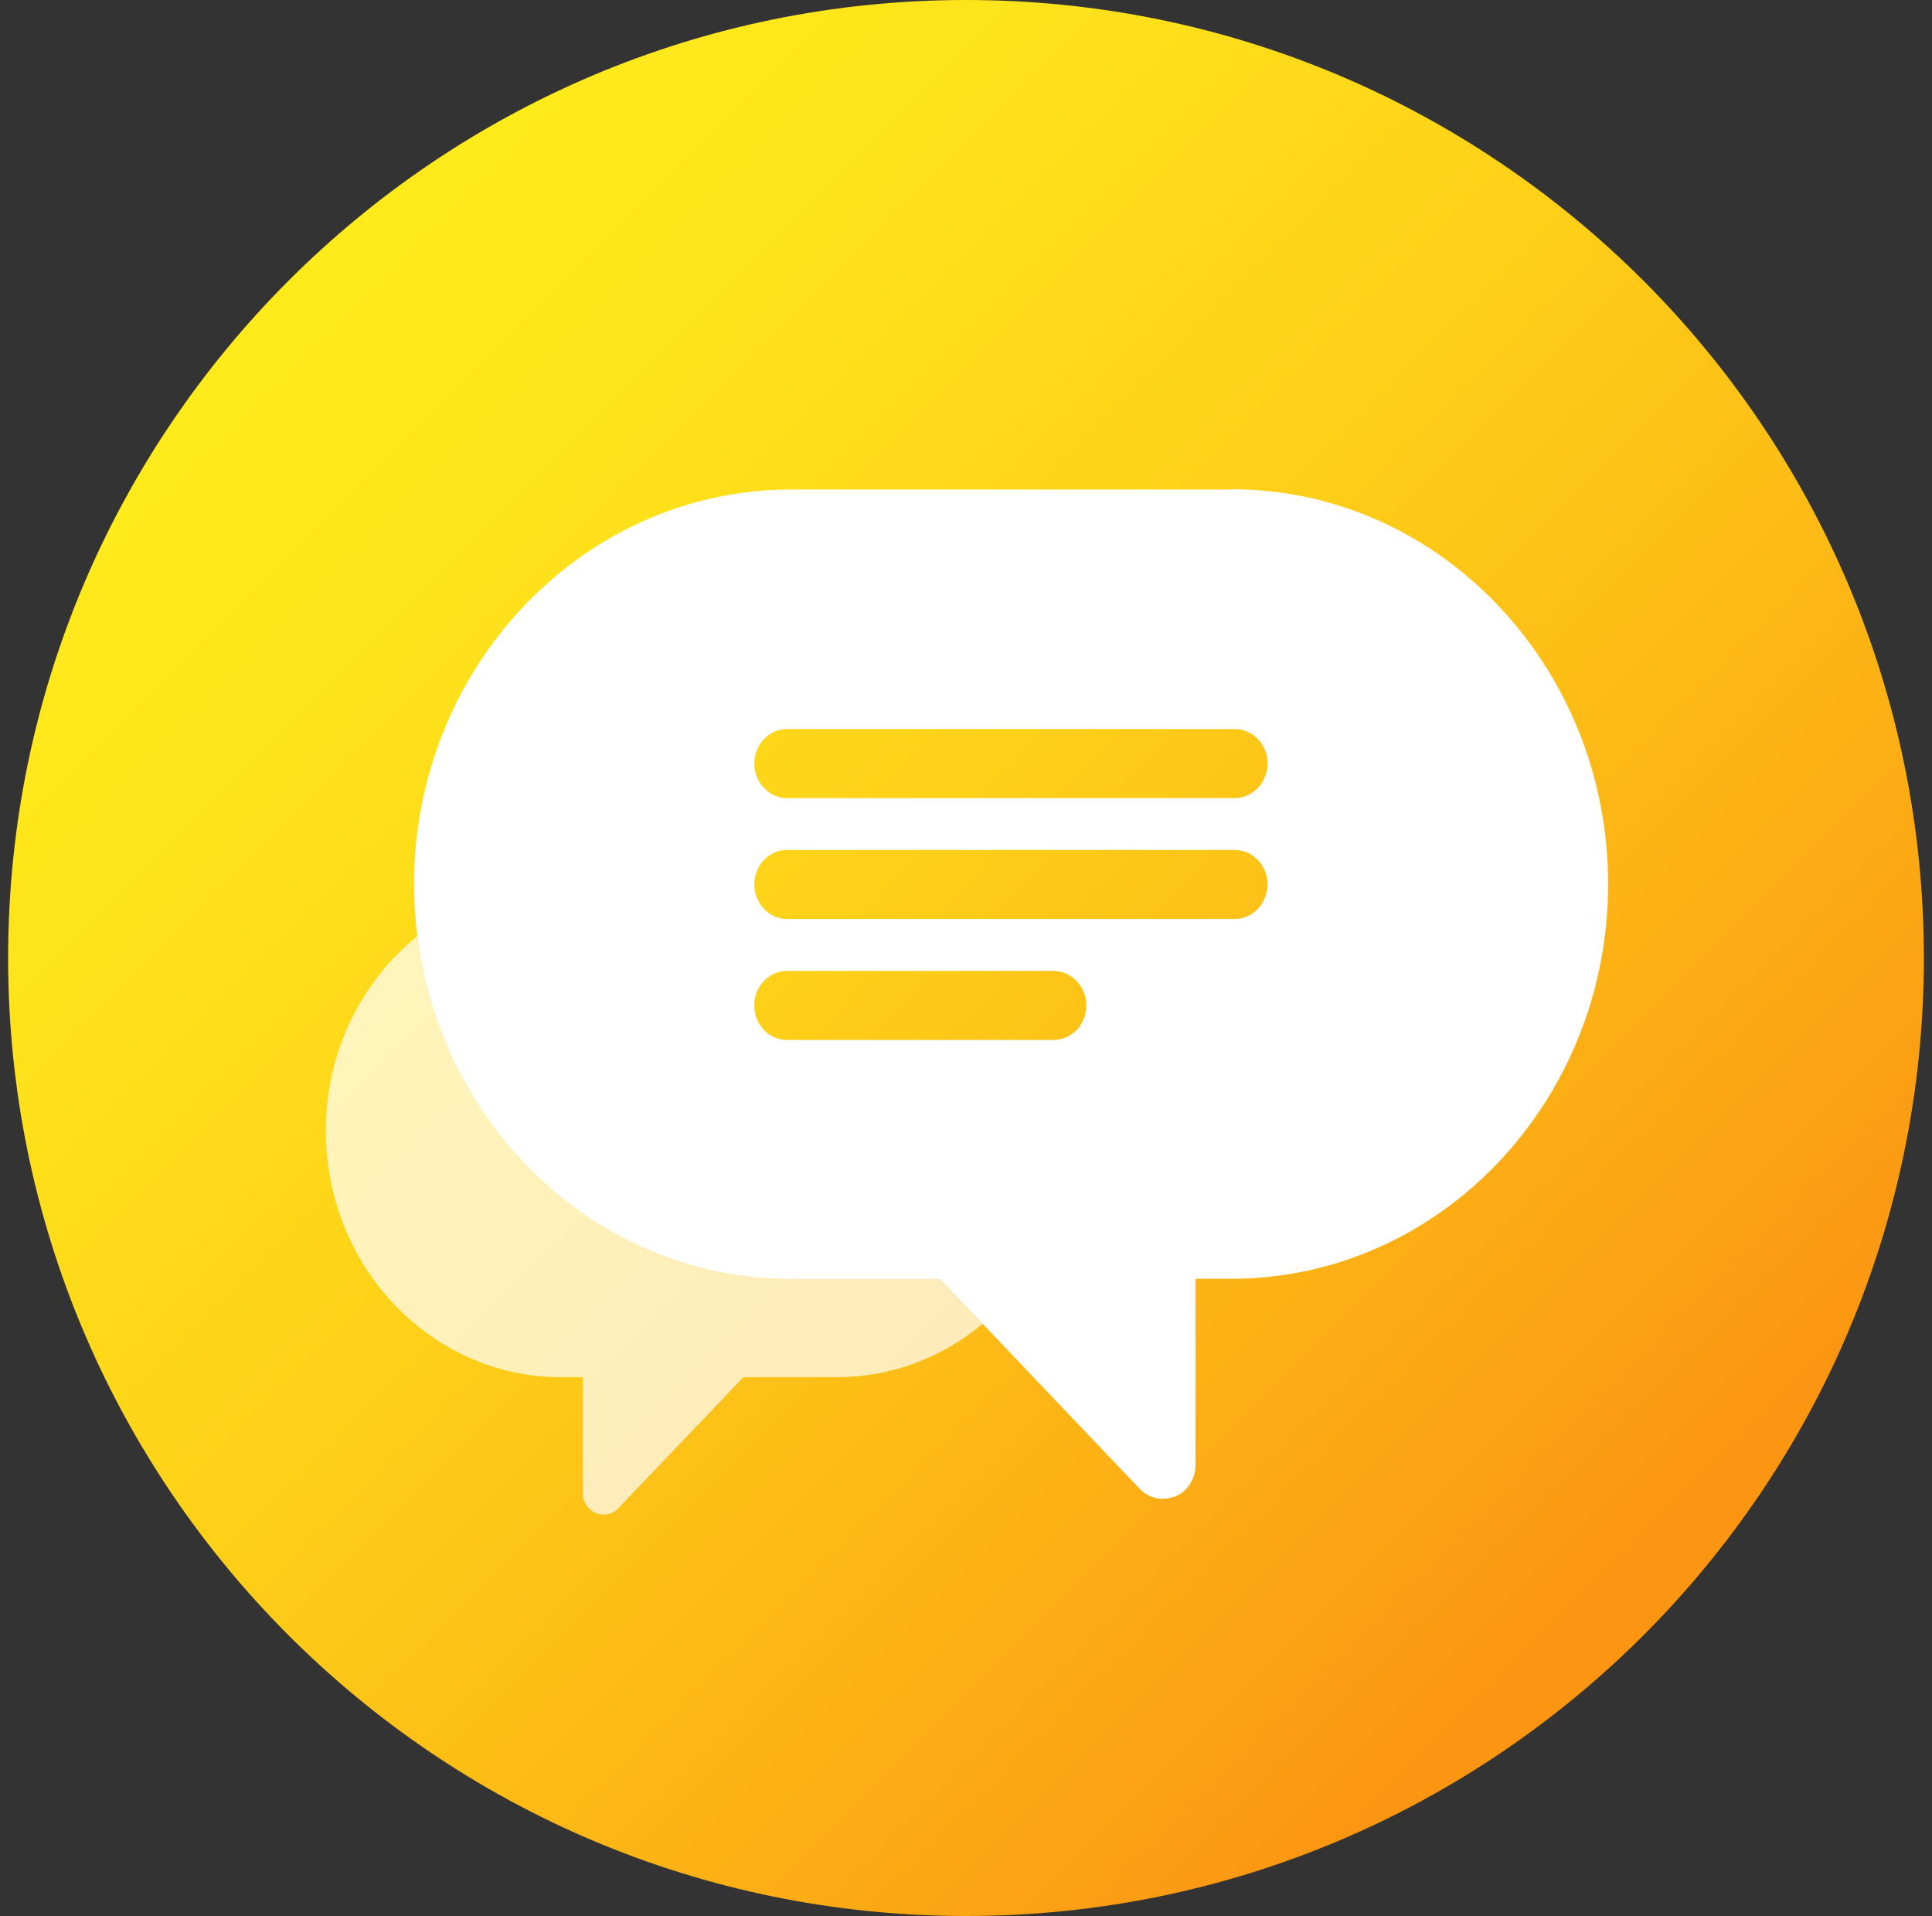 <svg width="119" height="118" viewBox="0 0 119 118" fill="none" xmlns="http://www.w3.org/2000/svg">
<rect x="0" y="0" width="119" height="118" fill="#333333" stroke="none"/>
<g id="Warstwa_2" clip-path="url(#clip0_376_202)">
<path id="Vector" d="M59.5 118C92.085 118 118.5 91.585 118.5 59C118.5 26.415 92.085 0 59.5 0C26.915 0 0.5 26.415 0.5 59C0.5 91.585 26.915 118 59.5 118Z" fill="url(#paint0_linear_376_202)"/>
<g id="chat- msg">
<path id="Vector_2" d="M75.878 30.151H48.697C35.92 30.151 25.504 41.076 25.504 54.463C25.504 55.541 25.585 56.599 25.707 57.657C27.192 69.559 36.938 78.775 48.677 78.775H57.893L60.517 81.522L70.201 91.694C70.588 92.101 71.097 92.305 71.626 92.305C71.89 92.305 72.134 92.243 72.399 92.162C73.172 91.837 73.64 91.043 73.64 90.189V78.755H75.857C88.634 78.755 99.05 67.87 99.05 54.443C99.05 41.056 88.654 30.131 75.857 30.131L75.878 30.151ZM64.953 64.046H48.473C47.354 64.046 46.459 63.11 46.459 61.93C46.459 60.75 47.354 59.794 48.473 59.794H64.871C65.99 59.794 66.906 60.729 66.906 61.93C66.906 63.13 66.031 64.005 64.932 64.046H64.953ZM76.04 56.599H48.473C47.354 56.599 46.459 55.623 46.459 54.463C46.459 53.303 47.354 52.347 48.473 52.347H76.04C77.159 52.347 78.075 53.283 78.075 54.463C78.075 55.643 77.159 56.599 76.04 56.599ZM76.04 49.153H48.473C47.354 49.153 46.459 48.177 46.459 47.017C46.459 45.857 47.354 44.901 48.473 44.901H76.04C77.159 44.901 78.075 45.837 78.075 47.017C78.075 48.197 77.159 49.153 76.04 49.153Z" fill="white"/>
<path id="Vector_3" opacity="0.7" d="M60.538 81.522C58.056 83.597 54.922 84.818 51.525 84.818H45.788L38.077 92.894C37.853 93.159 37.507 93.281 37.182 93.281C37.019 93.281 36.856 93.261 36.694 93.179C36.205 92.976 35.9 92.488 35.9 91.959V84.818H34.557C26.582 84.818 20.072 78.043 20.072 69.64C20.072 64.778 22.269 60.424 25.707 57.657C27.192 69.559 36.938 78.775 48.677 78.775H57.893L60.517 81.522H60.538Z" fill="white"/>
</g>
</g>
<defs>
<linearGradient id="paint0_linear_376_202" x1="17.956" y1="17.456" x2="99.071" y2="98.571" gradientUnits="userSpaceOnUse">
<stop stop-color="#FFEB1C"/>
<stop offset="0.18" stop-color="#FEE31B"/>
<stop offset="0.45" stop-color="#FED018"/>
<stop offset="0.77" stop-color="#FCB015"/>
<stop offset="1" stop-color="#FC9512"/>
</linearGradient>
<clipPath id="clip0_376_202">
<rect width="118" height="118" fill="white" transform="translate(0.5)"/>
</clipPath>
</defs>
</svg>
